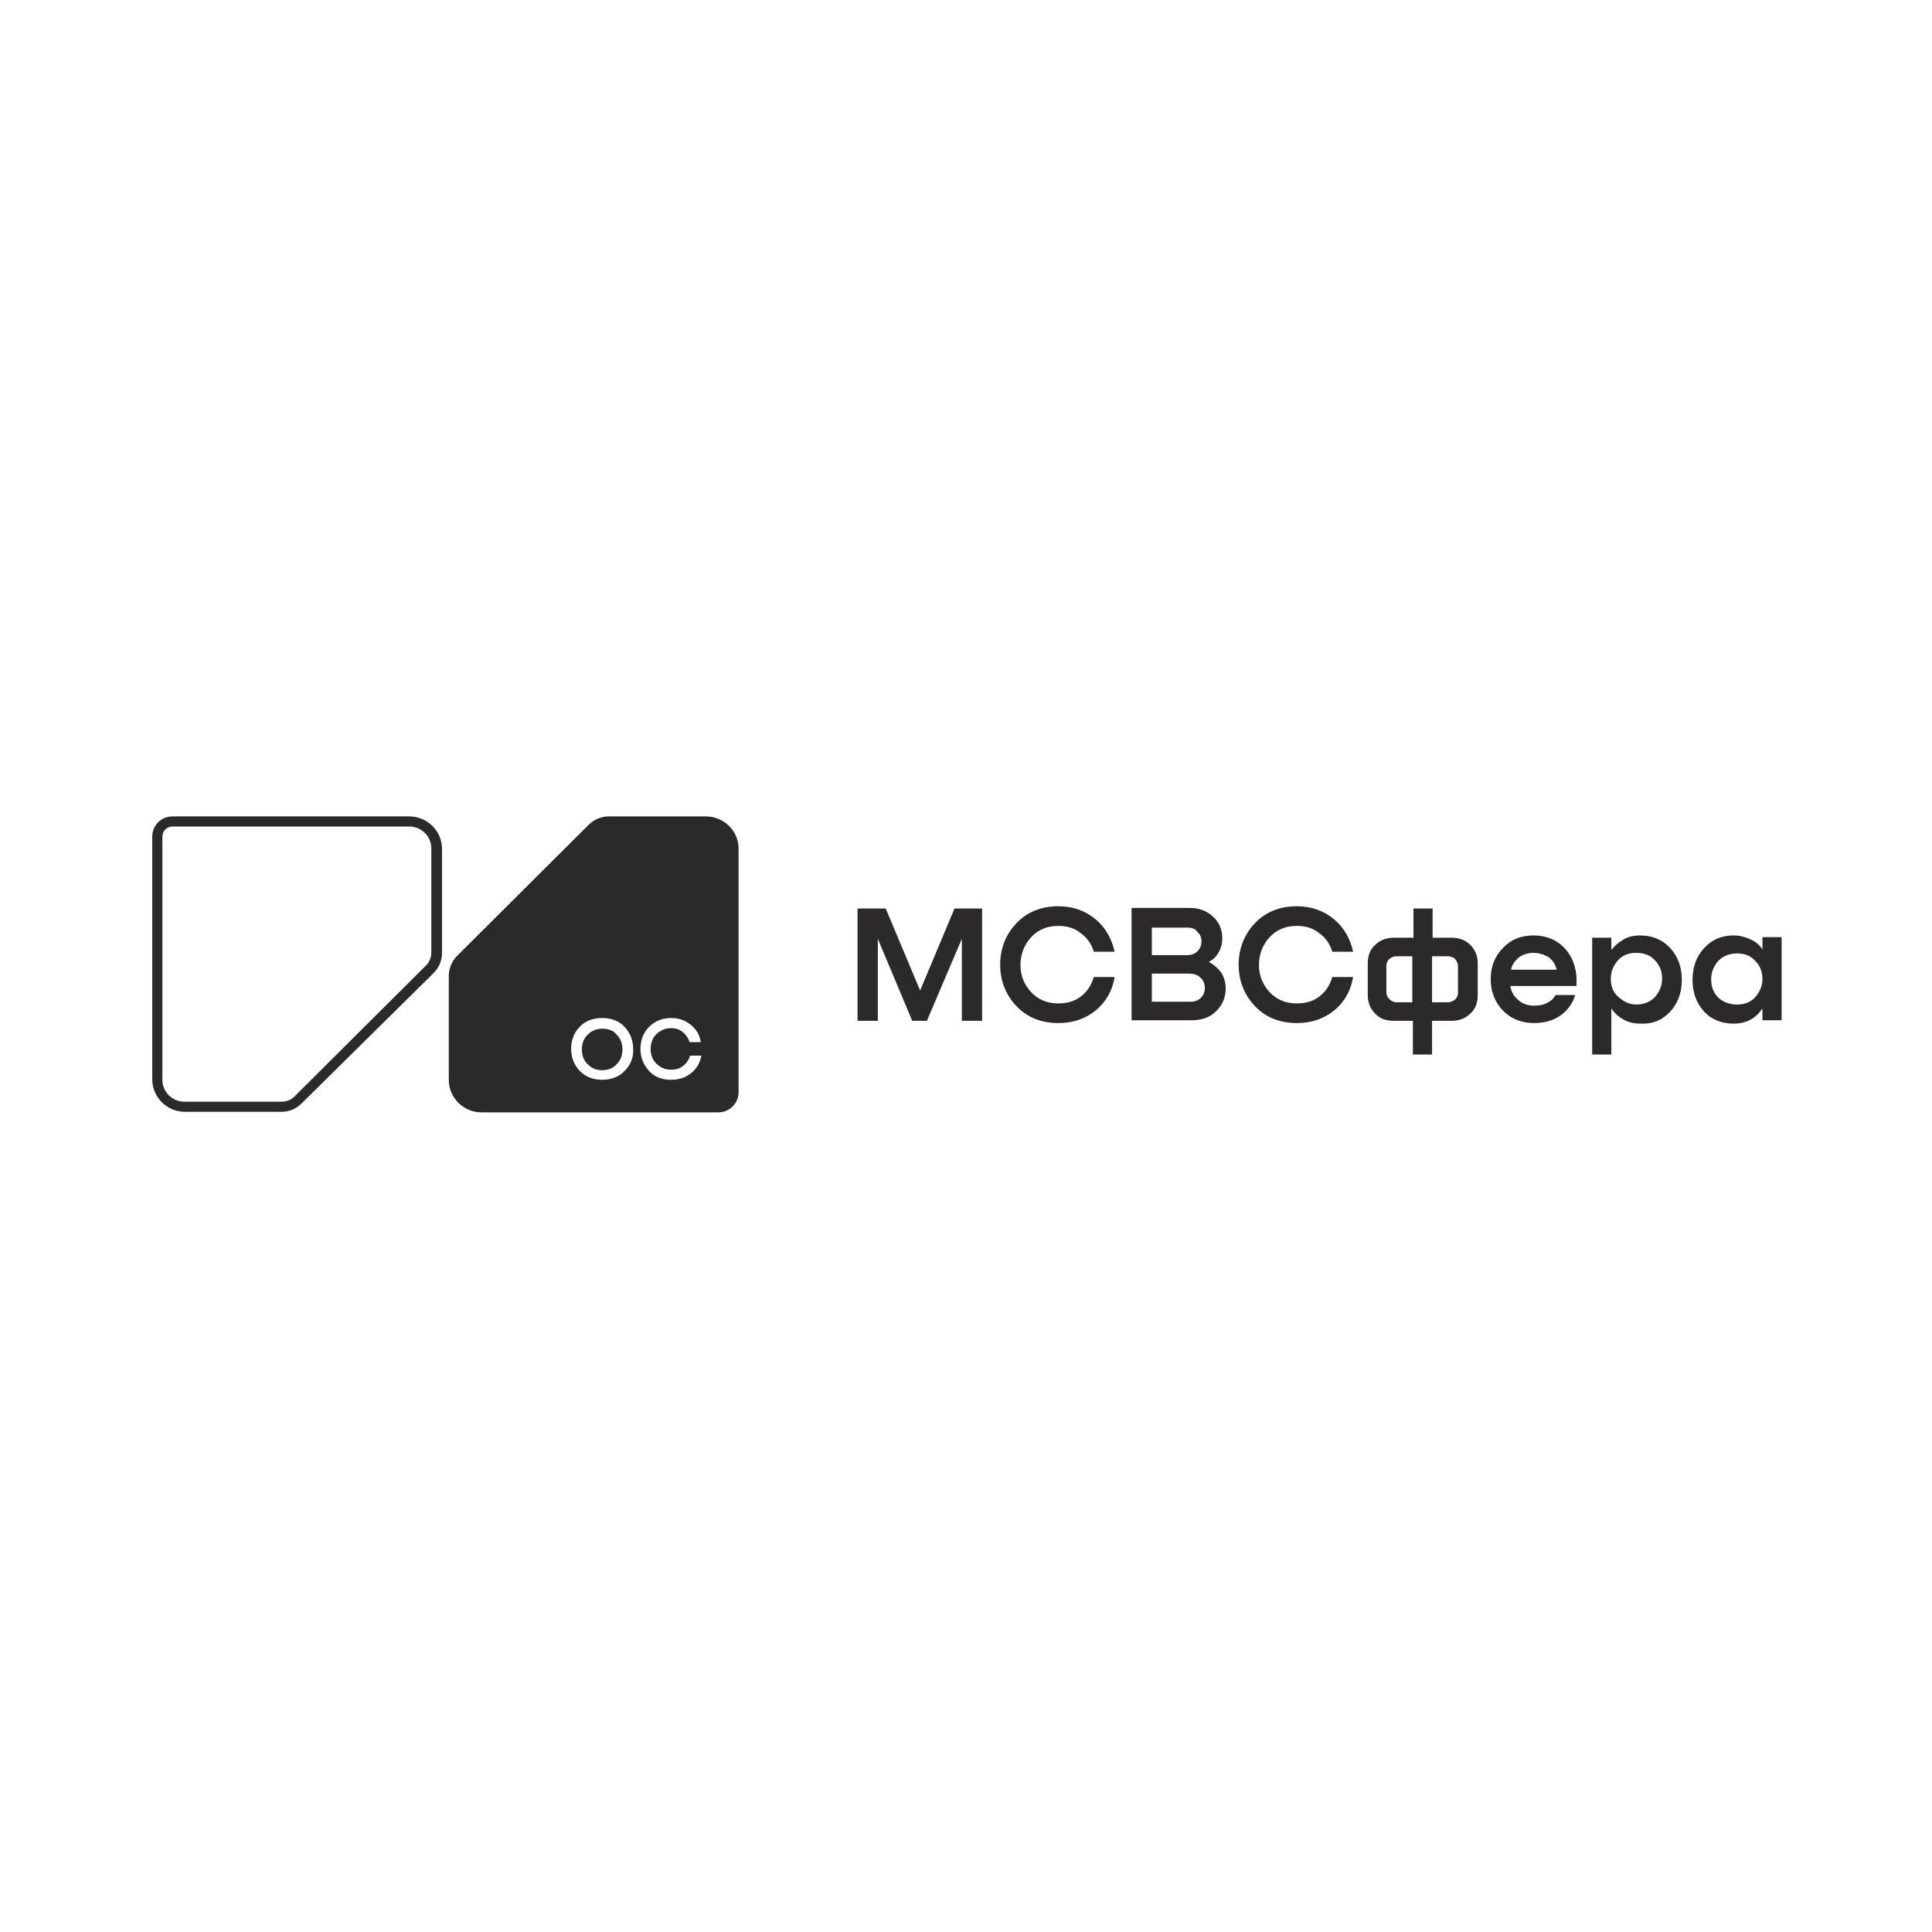 <svg width="173" height="173" viewBox="0 0 173 173" fill="none" xmlns="http://www.w3.org/2000/svg"><path d="M87.945 81.352V91.409H86.128v-7.342l-3.13 7.342H81.685l-3.08-7.342v7.342H76.788V81.352h2.524l3.08 7.342 3.08-7.342h2.474z" fill="#2C2A29"/><path d="M97.942 87.487H99.81C99.608 88.694 99.052 89.699 98.144 90.454 97.235 91.208 96.124 91.61 94.761 91.61 93.246 91.61 91.984 91.107 91.025 90.102 90.066 89.096 89.561 87.839 89.561 86.38 89.561 84.922 90.066 83.665 91.025 82.659 91.984 81.653 93.246 81.15 94.761 81.15 96.074 81.15 97.184 81.553 98.093 82.307 99.002 83.061 99.557 84.067 99.81 85.224H97.942C97.74 84.52 97.336 83.966 96.78 83.564 96.225 83.112 95.569 82.91 94.761 82.91 93.751 82.91 92.944 83.263 92.338 83.916 91.732 84.57 91.379 85.425 91.379 86.38S91.681 88.14 92.338 88.844C92.944 89.498 93.751 89.85 94.761 89.85 95.569 89.85 96.276 89.649 96.831 89.196 97.386 88.744 97.74 88.191 97.942 87.487z" fill="#2C2A29"/><path d="M108.24 86.129C108.695 86.38 109.048 86.682 109.351 87.084 109.604 87.487 109.755 87.99 109.755 88.492 109.755 89.347 109.452 90.001 108.897 90.554 108.341 91.107 107.584 91.359 106.726 91.359h-5.402V81.301h5.2C107.382 81.301 108.039 81.553 108.594 82.056 109.149 82.558 109.452 83.212 109.452 84.017 109.452 84.469 109.351 84.872 109.149 85.224 108.947 85.626 108.644 85.928 108.24 86.129zM106.322 83.061h-3.181v2.464h3.181C106.675 85.525 106.978 85.425 107.231 85.173 107.483 84.922 107.584 84.62 107.584 84.319 107.584 83.966 107.483 83.665 107.231 83.464 107.029 83.162 106.726 83.061 106.322 83.061zM103.141 89.699H106.574C106.978 89.699 107.281 89.599 107.534 89.347 107.786 89.096 107.887 88.794 107.887 88.442 107.887 88.09 107.736 87.738 107.483 87.537 107.231 87.285 106.877 87.185 106.524 87.185h-3.383v2.514z" fill="#2C2A29"/><path d="M119.297 87.487H121.165C120.963 88.694 120.408 89.699 119.499 90.454 118.59 91.208 117.479 91.61 116.116 91.61c-1.514.0-2.776-.503-3.736-1.509C111.421 89.096 110.916 87.839 110.916 86.38 110.916 84.922 111.421 83.665 112.38 82.659 113.34 81.653 114.602 81.15 116.116 81.15 117.429 81.15 118.54 81.553 119.448 82.307 120.357 83.061 120.912 84.067 121.165 85.224H119.297C119.095 84.52 118.691 83.966 118.136 83.564 117.58 83.112 116.924 82.91 116.116 82.91 115.107 82.91 114.299 83.263 113.693 83.916 113.087 84.57 112.734 85.425 112.734 86.38S113.037 88.14 113.693 88.844C114.299 89.498 115.107 89.85 116.116 89.85 116.924 89.85 117.631 89.649 118.186 89.196 118.742 88.744 119.095 88.191 119.297 87.487z" fill="#2C2A29"/><path d="M128.233 83.966H129.949C130.656 83.966 131.211 84.168 131.666 84.62 132.12 85.073 132.322 85.626 132.322 86.28V89.096C132.322 89.8 132.12 90.353 131.666 90.755 131.211 91.208 130.656 91.409 129.949 91.409H128.233v3.017h-1.717V91.409H124.8C124.093 91.409 123.538 91.208 123.134 90.755 122.679 90.303 122.477 89.75 122.477 89.096V86.28C122.477 85.576 122.679 85.023 123.134 84.62 123.588 84.168 124.143 83.966 124.85 83.966h1.717V81.352H128.283V83.966H128.233zM125.052 89.75H126.466V85.626H125.052C124.8 85.626 124.598 85.727 124.396 85.877 124.244 86.028 124.143 86.23 124.143 86.481V88.844C124.143 89.096 124.244 89.297 124.396 89.448 124.598 89.649 124.8 89.75 125.052 89.75zM130.555 88.895V86.531C130.555 86.28 130.454 86.079 130.303 85.877 130.151 85.727 129.899 85.626 129.646 85.626H128.233v4.124H129.646C129.899 89.75 130.101 89.649 130.303 89.498 130.454 89.347 130.555 89.146 130.555 88.895z" fill="#2C2A29"/><path d="M137.32 83.765C138.532 83.765 139.542 84.218 140.248 85.073 140.955 85.928 141.258 87.034 141.157 88.291H135.25C135.301 88.794 135.553 89.196 135.957 89.548 136.361 89.9 136.815 90.051 137.371 90.051 137.775 90.051 138.178 90.001 138.532 89.8 138.885 89.649 139.138 89.398 139.289 89.096H141.056C140.804 89.9 140.349 90.504 139.693 90.957 139.037 91.409 138.229 91.61 137.371 91.61 136.209 91.61 135.25 91.208 134.543 90.454 133.837 89.699 133.483 88.744 133.483 87.688 133.483 86.582 133.837 85.626 134.594 84.872 135.301 84.117 136.209 83.765 137.32 83.765zM137.32 85.324C136.815 85.324 136.361 85.475 136.008 85.727 135.654 86.028 135.402 86.38 135.301 86.833h4.089C139.289 86.38 139.037 85.978 138.683 85.727 138.279 85.475 137.825 85.324 137.32 85.324z" fill="#2C2A29"/><path d="M146.862 83.765C147.922 83.765 148.831 84.117 149.538 84.872 150.244 85.626 150.598 86.582 150.598 87.738S150.244 89.85 149.538 90.605C148.831 91.359 147.973 91.711 146.912 91.66 146.357 91.66 145.852 91.56 145.398 91.308 144.943 91.057 144.59 90.755 144.338 90.353H144.287v4.073H142.571V83.966H144.287v1.056H144.338C144.59 84.671 144.943 84.369 145.398 84.117 145.802 83.866 146.307 83.765 146.862 83.765zM146.509 89.951C147.165 89.951 147.72 89.75 148.175 89.297 148.578 88.844 148.831 88.291 148.831 87.638 148.831 86.984 148.629 86.431 148.175 85.978 147.771 85.525 147.215 85.324 146.509 85.324 145.852 85.324 145.297 85.525 144.893 85.978 144.489 86.431 144.237 86.984 144.237 87.638 144.237 88.291 144.439 88.844 144.893 89.247 145.347 89.649 145.852 89.951 146.509 89.951z" fill="#2C2A29"/><path d="M157.817 84.972V83.916H159.534v7.443H157.817V90.353H157.767C157.211 91.208 156.353 91.66 155.242 91.66 154.182 91.66 153.273 91.308 152.617 90.605 151.91 89.85 151.557 88.895 151.557 87.738S151.91 85.626 152.617 84.872C153.324 84.117 154.182 83.765 155.242 83.765 155.798 83.765 156.303 83.916 156.757 84.117 157.211 84.319 157.565 84.62 157.817 85.023V84.972zM155.545 89.951C156.202 89.951 156.757 89.75 157.161 89.297S157.817 88.291 157.817 87.688C157.817 87.034 157.615 86.481 157.161 86.028 156.757 85.576 156.202 85.375 155.545 85.375 154.889 85.375 154.334 85.576 153.879 86.028 153.475 86.481 153.223 87.034 153.223 87.688S153.425 88.895 153.879 89.347C154.334 89.75 154.889 89.951 155.545 89.951z" fill="#2C2A29"/><path d="M25.192 99.556h-8.633C14.944 99.556 13.631 98.248 13.631 96.639V74.915C13.631 73.909 14.439 73.104 15.448 73.104H36.652c1.615.0 2.928 1.307 2.928 2.917v9.303C39.581 85.978 39.328 86.632 38.823 87.135L27.01 98.801C26.505 99.304 25.899 99.556 25.192 99.556zM15.448 74.01C14.944 74.01 14.54 74.412 14.54 74.915V96.689C14.54 97.796 15.448 98.65 16.509 98.65h8.684C25.646 98.65 26.05 98.5 26.353 98.198L38.167 86.431C38.47 86.129 38.621 85.727 38.621 85.274V75.971C38.621 74.864 37.712 74.01 36.652 74.01H15.448z" fill="#2C2A29"/><path d="M53.918 92.113C53.363 92.113 52.959 92.314 52.606 92.666 52.252 93.018 52.101 93.471 52.101 93.974 52.101 94.477 52.252 94.929 52.606 95.281 52.959 95.633 53.363 95.834 53.918 95.834 54.474 95.834 54.928 95.633 55.231 95.281 55.584 94.929 55.736 94.477 55.736 93.974 55.736 93.471 55.584 93.018 55.231 92.666 54.928 92.264 54.474 92.113 53.918 92.113z" fill="#2C2A29"/><path d="M63.208 73.104H54.524C53.868 73.104 53.212 73.356 52.707 73.859L40.944 85.576C40.489 86.028 40.186 86.682 40.186 87.386v9.303C40.186 98.298 41.499 99.606 43.115 99.606H64.318C65.328 99.606 66.136 98.801 66.136 97.796V75.971c0-1.559-1.313-2.866-2.928-2.866zM55.938 95.885C55.433 96.438 54.726 96.689 53.918 96.689 53.111 96.689 52.454 96.438 51.899 95.885 51.394 95.331 51.142 94.678 51.142 93.923S51.394 92.465 51.899 91.962C52.404 91.409 53.111 91.158 53.918 91.158 54.726 91.158 55.433 91.409 55.938 91.962 56.443 92.515 56.695 93.169 56.695 93.923 56.746 94.728 56.443 95.382 55.938 95.885zm5.957.201C61.39 96.488 60.835 96.689 60.078 96.689 59.27 96.689 58.614 96.438 58.109 95.885 57.604 95.331 57.351 94.678 57.351 93.923S57.604 92.465 58.109 91.962C58.614 91.459 59.27 91.158 60.078 91.158 60.784 91.158 61.34 91.359 61.845 91.761 62.349 92.163 62.652 92.666 62.753 93.32H61.744C61.643 92.968 61.441 92.666 61.138 92.415 60.835 92.163 60.481 92.063 60.078 92.063 59.573 92.063 59.118 92.264 58.765 92.616 58.412 92.968 58.26 93.421 58.26 93.923S58.412 94.879 58.765 95.231C59.118 95.583 59.522 95.784 60.078 95.784 60.532 95.784 60.885 95.683 61.188 95.432 61.491 95.181 61.693 94.879 61.794 94.527h1.01C62.703 95.13 62.4 95.683 61.895 96.086z" fill="#2C2A29"/></svg>